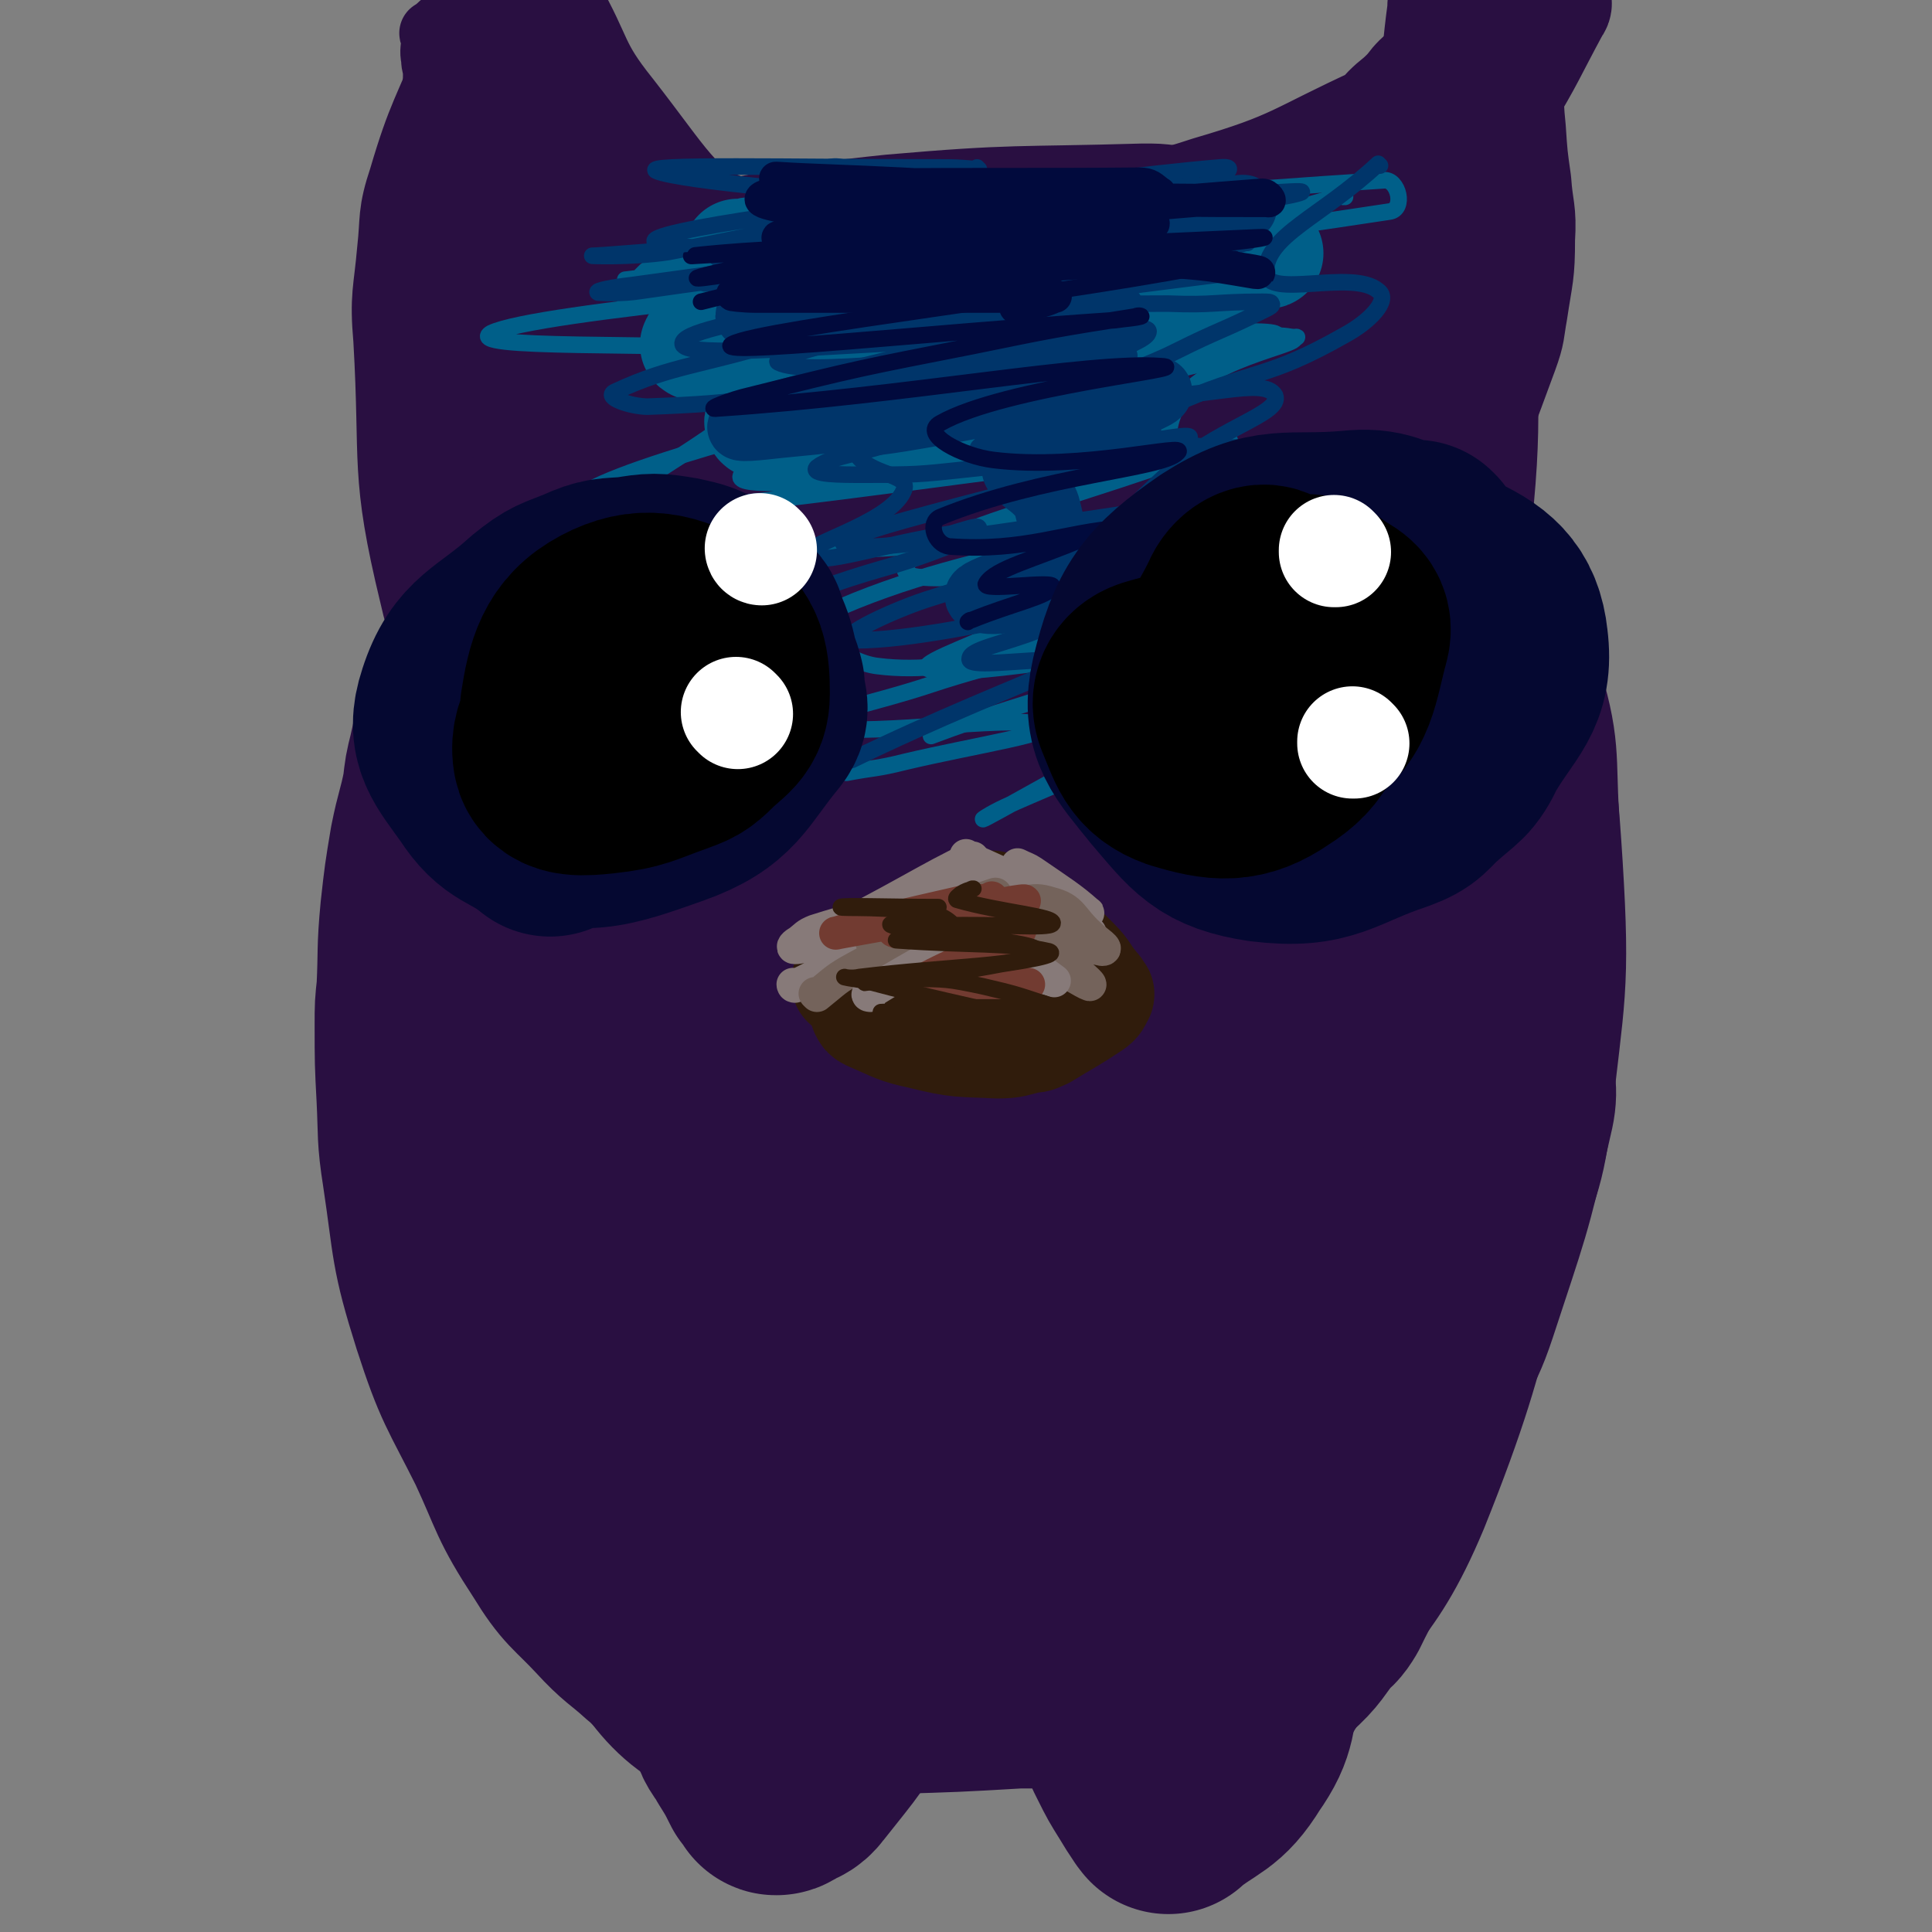 <svg viewBox='0 0 1050 1050' version='1.1' xmlns='http://www.w3.org/2000/svg' xmlns:xlink='http://www.w3.org/1999/xlink'><rect x="0" y="0" width="1050" height="1050" fill="#808080" stroke="none"/><g fill='none' stroke='#290F41' stroke-width='120' stroke-linecap='round' stroke-linejoin='round'><path d='M404,235c0,0 -1,-1 -1,-1 0,0 0,1 1,1 0,0 0,0 0,0 -8,-5 -7,-8 -16,-10 -26,-5 -30,-9 -54,-3 -19,6 -19,12 -33,28 -11,13 -10,15 -17,31 -6,13 -13,15 -9,28 14,41 13,57 45,81 23,17 37,13 65,2 29,-13 35,-20 50,-50 13,-28 10,-35 5,-66 -2,-19 -5,-23 -19,-35 -23,-17 -28,-22 -55,-23 -19,-1 -21,8 -38,19 -8,5 -8,7 -13,14 -4,7 -3,8 -5,16 -4,20 -6,20 -6,39 -1,20 -1,21 3,39 5,19 5,20 16,36 9,14 8,22 23,25 33,5 44,10 74,-8 36,-21 49,-30 58,-70 9,-46 -4,-55 -23,-101 -5,-14 -12,-11 -26,-19 -7,-4 -7,-4 -16,-6 -12,-3 -12,-5 -24,-3 -12,1 -12,4 -22,10 -6,3 -6,4 -11,8 -12,10 -15,7 -24,19 -12,17 -12,19 -18,39 -7,25 -6,26 -8,52 -1,10 -6,15 2,20 42,27 54,46 97,43 28,-2 43,-23 45,-53 2,-43 -8,-62 -39,-93 -18,-19 -32,-13 -58,-7 -16,3 -15,10 -25,24 -13,16 -27,19 -22,35 10,29 22,45 52,54 29,8 53,0 67,-19 11,-15 -8,-25 -17,-49 0,-1 -1,0 -1,0 '/><path d='M724,212c0,0 -1,-1 -1,-1 0,0 0,1 0,1 0,0 0,0 0,0 -4,0 -4,0 -8,1 -34,4 -41,-9 -68,7 -33,20 -28,31 -51,65 -6,10 -5,11 -7,22 -5,20 -7,21 -8,41 -1,13 -1,14 3,27 3,8 4,9 10,14 22,17 22,21 47,31 21,8 24,7 47,5 16,0 16,-3 31,-10 6,-2 7,-2 10,-7 15,-21 20,-20 26,-44 9,-39 19,-48 5,-83 -13,-35 -25,-48 -60,-56 -36,-9 -51,-1 -82,20 -17,12 -13,22 -12,44 3,43 -5,79 21,86 32,9 62,-17 96,-53 16,-17 8,-28 3,-53 -3,-19 -7,-21 -20,-36 -10,-11 -19,-25 -26,-16 -27,33 -49,59 -44,102 3,28 46,50 61,41 16,-9 11,-44 1,-76 -5,-15 -14,-12 -30,-19 -8,-3 -9,-2 -17,-1 -2,0 -3,1 -3,2 0,9 1,10 2,19 0,0 0,0 0,0 '/><path d='M293,295c0,0 -1,-1 -1,-1 0,0 0,1 1,1 0,0 0,0 0,0 0,0 -1,-1 -1,-1 -14,32 -13,33 -27,66 -3,9 -4,9 -7,18 -5,17 -5,17 -9,35 -2,8 -2,8 -3,17 -3,15 -4,15 -7,30 -3,18 -3,18 -5,36 -2,21 -1,21 -2,42 -1,9 -1,9 -1,19 0,20 0,20 1,39 1,20 0,21 3,40 6,40 4,41 16,79 11,34 13,34 29,66 13,28 11,29 28,55 11,18 13,17 27,32 11,12 12,11 23,21 4,3 4,4 8,7 4,3 4,3 8,6 4,3 4,3 9,6 1,1 1,1 3,2 0,0 0,0 0,0 '/><path d='M778,306c0,0 -1,-1 -1,-1 0,0 0,1 0,1 0,0 0,0 0,0 1,0 -1,-1 0,-1 16,35 22,35 34,72 10,32 7,34 9,68 1,38 1,38 -2,75 -2,26 -2,27 -8,52 -16,63 -19,62 -36,124 -14,55 -9,56 -27,110 -10,33 -14,32 -29,63 -3,5 -3,4 -7,8 -8,10 -7,11 -17,20 -8,7 -8,6 -17,12 -1,0 -1,0 -2,1 '/><path d='M778,307c0,0 -1,-1 -1,-1 0,0 0,0 0,1 11,20 17,18 23,40 16,60 18,62 22,125 4,65 1,66 -6,131 -4,33 -8,32 -18,64 -4,13 -4,13 -10,24 -10,22 -12,21 -23,42 -19,35 -16,37 -35,72 -13,22 -15,21 -30,42 -4,6 -4,6 -9,12 0,0 0,0 0,0 '/><path d='M772,408c0,0 -1,-1 -1,-1 0,0 0,0 0,1 0,0 0,0 0,0 -22,80 -22,80 -43,160 -32,120 -30,121 -62,241 -1,3 -2,3 -4,6 0,0 0,0 0,0 15,-172 17,-172 30,-344 3,-44 11,-104 2,-88 -19,34 -38,92 -59,187 -21,90 -13,92 -26,184 0,0 0,0 0,0 -8,-143 8,-148 -16,-286 -10,-58 -33,-127 -51,-107 -37,40 -36,112 -59,226 -9,46 -10,49 -5,95 1,15 7,16 16,27 2,2 4,1 6,-1 5,-7 6,-8 7,-17 5,-51 5,-52 4,-103 -1,-57 -1,-58 -8,-114 -2,-22 2,-32 -10,-42 -10,-9 -27,-11 -33,4 -54,129 -57,141 -86,283 -7,32 16,76 15,65 -1,-20 -6,-64 -19,-127 -11,-55 -11,-55 -27,-109 -5,-14 -5,-15 -14,-27 -7,-10 -8,-10 -18,-18 -2,-1 -3,-2 -5,-1 -3,0 -5,0 -5,2 -6,27 -6,28 -7,56 -2,54 -13,58 2,109 25,84 63,173 78,161 17,-15 1,-109 -16,-214 -11,-73 -23,-124 -41,-143 -11,-11 -15,41 -17,83 -4,76 -14,80 5,153 28,109 46,195 89,211 31,12 49,-75 59,-155 10,-79 -18,-170 -18,-163 -1,8 -3,99 14,192 5,29 24,64 30,50 17,-35 8,-74 17,-148 1,-7 5,-21 4,-15 -5,50 -7,63 -15,126 0,0 -1,1 0,1 0,0 1,0 2,0 19,-1 19,-5 37,-4 64,4 64,7 128,14 '/><path d='M385,873c0,0 -1,-1 -1,-1 0,0 0,0 1,1 0,0 0,0 0,0 2,8 2,8 4,17 6,23 5,24 13,46 2,7 4,7 7,13 5,8 5,8 9,16 2,2 2,2 4,4 0,0 0,0 0,0 0,1 -1,1 0,1 0,0 1,0 2,-1 5,-3 6,-2 9,-6 19,-24 20,-24 35,-51 11,-19 11,-20 16,-41 5,-20 2,-21 5,-41 0,-2 1,-2 2,-3 2,-3 2,-3 4,-5 '/><path d='M453,916c0,0 -1,-1 -1,-1 0,0 0,0 1,0 0,0 0,0 0,0 21,-3 21,-2 43,-7 37,-7 37,-9 73,-15 9,-2 9,0 18,0 4,-1 4,-1 8,0 17,2 17,2 34,5 14,3 14,3 28,7 '/><path d='M484,916c0,0 -1,-1 -1,-1 0,0 0,1 1,0 34,-1 35,-1 69,-3 30,0 30,0 60,0 5,-1 5,-1 9,-1 '/><path d='M614,902c0,0 -1,-1 -1,-1 0,0 0,0 0,1 0,0 0,0 0,0 1,0 0,-1 0,-1 0,0 0,0 0,1 2,22 1,23 3,46 1,2 1,2 2,4 4,8 4,8 9,16 3,5 3,5 7,11 1,0 1,2 1,1 16,-13 21,-11 32,-29 12,-17 8,-20 14,-40 3,-9 2,-9 4,-18 '/><path d='M685,909c0,0 -1,-1 -1,-1 0,0 0,0 0,1 0,0 0,0 0,0 1,0 -1,0 0,-1 32,-50 44,-45 67,-100 41,-102 30,-107 60,-214 '/><path d='M818,578c0,0 -1,-1 -1,-1 0,0 0,0 0,1 0,12 3,13 0,25 -12,53 -13,53 -30,105 -5,15 -6,15 -13,30 '/></g>
<g fill='none' stroke='#290F41' stroke-width='36' stroke-linecap='round' stroke-linejoin='round'><path d='M755,298c0,0 -1,-1 -1,-1 0,0 0,1 0,1 0,0 0,0 0,0 2,-4 3,-4 5,-8 20,-41 21,-41 39,-83 5,-11 3,-12 6,-23 2,-5 3,-5 4,-10 2,-11 2,-11 3,-22 3,-32 3,-32 5,-64 1,-14 2,-14 2,-29 0,-7 0,-7 -1,-15 0,-1 0,-1 0,-1 -2,-4 -2,-4 -4,-7 -1,-3 -1,-3 -2,-5 -1,-2 -1,-3 -2,-3 -1,0 -2,1 -3,2 -6,7 -5,9 -12,15 -25,22 -24,24 -52,41 -49,31 -50,30 -102,57 -16,8 -17,6 -33,13 -2,1 -2,2 -5,3 0,0 0,1 0,1 '/><path d='M396,113c0,0 -1,0 -1,-1 0,0 0,1 1,1 0,0 0,0 0,0 0,0 -1,0 -1,-1 0,0 1,1 1,1 -31,-2 -32,-1 -63,-5 -8,-1 -8,-1 -15,-5 -11,-5 -12,-4 -22,-12 -27,-24 -27,-24 -51,-52 -7,-8 -4,-10 -9,-20 0,0 0,0 0,0 0,0 -1,-1 -1,-1 0,1 1,2 1,3 0,6 -1,6 0,11 0,4 1,4 1,8 0,11 -1,11 -2,22 -1,17 -1,17 -3,33 -1,9 -1,9 -3,18 -2,15 -3,15 -3,31 -1,21 -2,21 1,41 3,23 4,23 11,46 2,6 3,5 6,11 '/><path d='M358,122c0,0 -1,0 -1,-1 0,0 0,1 1,1 4,-1 4,-1 9,-2 58,-9 58,-12 116,-18 69,-6 69,-4 138,-6 8,0 9,0 17,1 14,3 14,2 27,6 11,4 10,6 21,11 4,3 4,3 9,5 5,3 5,3 10,5 1,0 1,0 1,0 '/></g>
<g fill='none' stroke='#290F41' stroke-width='60' stroke-linecap='round' stroke-linejoin='round'><path d='M625,221c0,0 -1,-1 -1,-1 0,0 1,1 0,1 -7,-2 -7,-6 -15,-5 -87,12 -111,-5 -174,32 -26,15 -23,56 -4,72 22,19 49,17 85,-1 72,-38 92,-52 131,-111 11,-17 -7,-40 -30,-41 -86,-7 -99,6 -189,25 -10,2 -20,15 -11,18 73,25 91,40 175,38 39,-1 66,-21 70,-44 3,-18 -26,-22 -55,-37 -22,-12 -23,-17 -48,-18 -83,-3 -94,-6 -168,9 -11,3 -1,13 -2,26 '/><path d='M543,141c0,0 -1,0 -1,-1 0,0 0,1 0,1 0,0 0,0 0,0 -44,7 -44,7 -88,14 -35,5 -35,5 -69,10 -5,0 -5,0 -11,1 -12,1 -12,2 -24,2 -10,1 -10,1 -20,1 -7,0 -8,1 -13,-2 -10,-7 -11,-8 -18,-19 -9,-12 -6,-14 -13,-28 -4,-7 -5,-7 -9,-14 -2,-3 -1,-3 -3,-5 0,-2 0,-2 -1,-3 0,-1 0,-1 0,-1 0,0 0,0 0,0 -1,1 -2,0 -2,1 -1,3 -1,3 -2,6 -3,25 -6,25 -6,50 0,29 -1,31 8,58 5,15 7,16 19,27 8,7 15,8 21,8 2,0 -2,-4 -4,-8 -11,-19 -13,-18 -22,-37 -4,-7 -2,-8 -4,-16 -1,-9 -1,-9 -2,-18 -1,-9 0,-9 0,-17 0,-4 -1,-4 -1,-7 -1,-6 0,-6 0,-12 0,0 -1,-1 -1,-1 3,37 -7,44 7,75 10,21 20,22 41,29 7,3 8,-4 16,-10 3,-2 3,-2 5,-5 4,-5 5,-4 7,-10 2,-4 2,-5 1,-10 -2,-8 -2,-8 -6,-16 -2,-5 -3,-5 -7,-10 -9,-11 -10,-10 -18,-21 -5,-6 -5,-6 -10,-12 0,-1 -1,-2 0,-2 41,2 42,2 84,6 10,1 10,2 19,4 0,0 0,0 0,0 '/><path d='M257,33c0,0 -1,0 -1,-1 0,0 0,1 1,1 0,0 0,0 0,0 0,0 0,-1 -1,-1 -13,33 -16,34 -26,68 -6,18 -4,19 -6,37 -2,23 -4,24 -2,47 4,69 -2,71 14,137 8,36 16,34 34,67 6,11 7,10 13,20 1,2 1,2 2,4 0,1 0,0 1,1 '/><path d='M547,142c0,0 -1,0 -1,-1 0,0 0,1 0,1 0,0 0,0 0,0 68,2 68,2 136,4 36,1 36,2 72,2 1,0 1,-1 2,-1 0,0 0,0 0,0 -34,-5 -34,-5 -68,-9 -63,-8 -66,-9 -126,-16 -2,0 2,0 3,1 43,3 43,3 85,6 '/><path d='M577,119c0,0 -1,0 -1,-1 0,0 0,1 0,1 0,0 0,0 0,0 41,-7 42,-2 81,-15 48,-14 47,-18 93,-39 3,-2 2,-3 4,-5 5,-5 5,-4 10,-9 4,-4 3,-4 7,-8 3,-3 4,-3 7,-7 1,-1 1,-1 2,-1 0,-1 0,-1 1,-1 0,0 0,0 0,0 1,6 2,6 1,12 -6,45 -6,45 -15,89 -5,32 -4,32 -13,62 -12,37 -12,38 -29,72 -4,10 -15,21 -14,16 4,-15 13,-28 25,-56 8,-20 6,-21 15,-42 13,-31 16,-30 28,-62 10,-25 10,-25 17,-51 5,-18 3,-18 6,-36 0,-1 1,-2 1,-2 0,0 0,1 -1,2 0,2 0,2 -1,4 -2,10 -2,10 -5,20 -10,25 -8,26 -22,50 -13,23 -16,22 -32,43 -7,9 -8,8 -15,16 -16,18 -14,20 -31,36 -20,18 -22,17 -45,33 -3,2 -10,6 -8,3 30,-36 38,-39 72,-81 40,-51 39,-53 76,-106 2,-1 1,-2 1,-4 0,0 0,0 0,0 -3,3 -3,3 -7,6 -6,6 -6,5 -12,12 -12,15 -11,16 -24,32 -18,21 -19,20 -39,41 -20,21 -20,21 -41,42 '/><path d='M773,70c0,0 -1,0 -1,-1 0,0 0,1 0,1 0,0 0,0 0,0 1,0 0,0 0,-1 2,-9 4,-9 6,-19 4,-22 3,-23 6,-45 0,-1 0,-2 0,-2 3,20 2,22 6,42 1,7 2,6 4,13 1,3 0,3 1,6 0,1 1,1 1,1 1,0 1,0 1,0 15,-20 14,-21 29,-41 9,-12 11,-13 20,-22 0,0 0,1 -1,2 -14,26 -13,26 -28,51 -6,10 -14,12 -13,18 0,4 7,0 15,1 0,0 0,0 0,0 0,0 0,0 0,0 '/><path d='M255,48c0,0 -1,0 -1,-1 0,0 1,1 1,1 0,0 0,0 0,0 0,0 -1,0 -1,-1 0,0 1,1 1,1 10,-24 11,-24 20,-49 1,-1 0,-2 0,-4 0,0 0,0 0,-1 0,0 0,0 0,0 -2,1 -2,1 -3,3 0,0 0,0 0,0 -1,1 -1,1 -1,3 -1,1 -1,1 -1,1 -3,5 -3,6 -7,10 -3,5 -4,5 -7,9 0,0 0,0 0,0 -4,1 -4,1 -8,3 '/><path d='M299,5c0,0 -1,0 -1,-1 0,0 0,1 1,1 0,0 0,0 0,0 16,28 12,31 32,56 32,41 31,46 71,76 18,14 23,7 46,13 1,0 4,0 3,0 -49,-19 -52,-17 -102,-38 -32,-14 -39,-13 -63,-33 -7,-6 -3,-22 2,-21 7,1 12,11 22,23 31,42 24,48 59,85 32,34 38,29 76,57 '/><path d='M763,324c0,0 -1,-1 -1,-1 0,0 0,1 0,1 0,0 0,0 0,0 4,-7 5,-7 8,-14 24,-59 25,-59 47,-119 4,-11 3,-11 5,-22 3,-20 4,-20 4,-39 1,-16 -1,-16 -2,-31 -2,-14 -2,-14 -3,-29 -2,-18 -1,-34 -2,-36 0,-2 1,15 0,30 -7,91 -5,91 -17,182 -3,24 -6,23 -14,46 -1,4 -2,3 -4,7 '/><path d='M805,135c0,0 -1,0 -1,-1 0,0 0,1 0,1 0,0 0,0 0,0 1,2 1,2 1,5 -1,79 5,80 -4,157 -4,36 -11,34 -22,69 '/></g>
<g fill='none' stroke='#005F89' stroke-width='60' stroke-linecap='round' stroke-linejoin='round'><path d='M402,139c0,0 -1,0 -1,-1 0,0 0,1 1,1 4,-1 4,-2 8,-2 41,-6 41,-10 82,-10 92,0 92,6 184,11 6,0 17,-1 12,0 -34,7 -45,8 -90,15 -108,18 -108,18 -216,35 -2,0 -5,0 -4,-1 0,-1 2,-2 6,-3 105,-16 105,-14 210,-31 18,-3 48,-9 35,-9 -75,0 -106,3 -212,7 -11,1 -11,2 -22,3 0,0 0,1 0,1 11,1 11,1 22,1 39,3 39,3 78,6 48,3 48,4 96,7 24,1 24,0 47,1 2,0 6,-1 4,0 -82,17 -88,12 -173,35 -28,8 -68,24 -53,26 38,4 79,-7 157,-13 '/></g>
<g fill='none' stroke='#005F89' stroke-width='9' stroke-linecap='round' stroke-linejoin='round'><path d='M558,117c0,0 -1,0 -1,-1 0,0 0,1 0,1 0,0 0,0 0,0 1,0 -1,-1 0,-1 10,0 31,-1 23,1 -69,12 -89,14 -178,27 -21,3 -21,3 -41,6 -10,1 -14,1 -21,2 -1,0 2,0 4,0 31,0 31,2 62,0 175,-16 185,-12 349,-37 9,-1 5,-18 -3,-17 -188,12 -195,19 -388,43 -7,1 -7,2 -13,6 -2,2 -2,2 -4,4 -4,5 -6,5 -8,9 -1,1 1,1 2,1 33,5 33,5 66,8 68,7 68,9 136,12 75,3 150,-4 151,1 1,5 -76,2 -148,19 -119,29 -233,59 -234,73 -1,13 116,-3 230,-18 38,-5 64,-17 74,-22 5,-3 -22,2 -43,6 -69,13 -69,12 -137,28 -32,7 -37,7 -62,19 -4,1 1,6 4,7 15,5 16,6 32,5 65,0 66,0 131,-6 63,-6 143,-26 126,-18 -29,13 -137,21 -217,58 -15,7 9,27 27,29 47,6 94,-16 103,-13 6,2 -38,11 -74,23 -33,11 -75,19 -64,22 19,8 109,-6 125,0 10,4 -37,11 -75,20 -16,4 -16,3 -32,6 '/><path d='M697,142c0,0 -1,0 -1,-1 0,0 0,1 0,1 0,0 0,0 0,0 1,0 1,-1 0,-1 -62,1 -62,-1 -124,3 -39,3 -40,3 -78,11 -18,3 -17,5 -35,12 -1,0 -2,0 -1,1 5,3 6,4 13,5 74,11 74,14 149,18 40,2 103,-13 80,-6 -86,27 -285,57 -297,73 -10,13 127,-6 253,-14 6,-1 16,-6 11,-4 -77,30 -171,51 -175,69 -4,15 117,-8 159,-4 14,2 -23,7 -47,16 -29,10 -30,9 -58,21 -21,10 -51,20 -40,22 27,5 117,-16 117,-7 0,9 -59,21 -117,43 '/><path d='M731,107c0,0 -1,0 -1,-1 0,0 0,1 0,1 0,0 0,0 0,0 1,0 0,0 0,-1 0,0 0,1 0,1 0,0 0,0 0,0 1,0 0,-1 0,-1 -20,6 -21,5 -40,14 -72,36 -146,61 -143,77 3,16 121,-20 154,-14 15,3 -42,10 -59,34 -11,16 -8,35 3,47 10,10 19,-2 38,-4 15,-2 21,-4 29,-3 3,0 -2,3 -6,5 -20,13 -20,14 -42,25 -16,9 -30,7 -33,17 -2,8 15,8 23,21 11,18 29,28 16,41 -46,47 -112,64 -134,78 -11,7 33,-18 66,-36 '/><path d='M606,151c0,0 -1,0 -1,-1 0,0 0,1 0,1 0,0 0,0 0,0 1,0 1,-1 0,-1 -103,5 -103,5 -206,11 -4,0 -11,2 -8,1 57,-6 150,-17 129,-14 -41,6 -228,21 -253,33 -16,9 85,5 170,9 8,1 20,-2 17,2 -15,14 -28,15 -54,35 -38,29 -76,44 -74,62 2,15 77,-13 82,3 6,17 -30,31 -59,62 '/></g>
<g fill='none' stroke='#00356A' stroke-width='9' stroke-linecap='round' stroke-linejoin='round'><path d='M532,92c0,0 -1,0 -1,-1 0,0 1,1 0,1 -11,-1 -11,-1 -23,-1 -76,0 -161,-2 -151,2 12,5 97,14 194,17 76,3 182,-11 151,-4 -73,15 -179,24 -359,49 -9,1 -20,3 -18,4 1,0 12,1 24,-1 124,-18 126,-12 249,-38 34,-7 86,-31 65,-29 -83,7 -251,33 -272,47 -16,10 99,-2 198,0 12,0 32,2 23,4 -77,18 -210,35 -195,36 19,1 151,-17 263,-31 9,-1 -11,-2 -22,0 -67,10 -67,11 -134,24 -34,6 -34,5 -67,14 -17,5 -38,10 -34,12 8,4 29,3 58,1 72,-6 148,-27 143,-17 -4,12 -158,50 -162,61 -2,9 128,-22 151,-22 12,0 -59,9 -80,22 -7,4 11,7 24,11 9,2 9,0 18,1 '/><path d='M554,151c0,0 -1,0 -1,-1 0,0 0,1 0,1 0,0 0,0 0,0 -55,-1 -55,-2 -110,-1 -30,0 -44,2 -59,4 -5,0 9,0 19,0 44,-1 44,1 88,-2 30,-1 30,-2 59,-7 4,0 8,-1 7,-3 -2,-4 -5,-9 -14,-9 -51,-5 -52,-2 -104,-1 -32,0 -32,1 -63,3 -27,2 -50,4 -54,4 -2,0 21,1 41,-2 64,-12 128,-27 126,-28 -2,-1 -148,17 -132,23 25,9 193,-9 214,7 15,11 -71,23 -142,45 -47,15 -63,14 -95,29 -6,3 9,8 18,8 56,-2 57,-5 113,-13 32,-5 31,-6 63,-12 17,-3 42,-9 34,-6 -22,9 -56,8 -95,31 -10,6 -7,15 -2,25 7,13 31,11 26,21 -8,18 -58,30 -52,35 7,6 39,-6 78,-12 7,-2 15,-5 15,-3 -1,2 -8,6 -17,10 -31,12 -32,10 -64,21 -9,3 -9,3 -17,6 '/><path d='M678,132c0,0 -1,0 -1,-1 0,0 0,1 0,1 0,0 0,0 0,0 -47,14 -80,18 -94,29 -8,5 26,4 52,4 25,1 25,-1 51,-1 3,0 5,0 5,1 1,1 -1,2 -3,3 -24,12 -25,11 -49,23 -18,9 -25,9 -36,19 -2,3 5,5 11,5 38,3 73,-11 79,0 4,10 -33,18 -59,43 -18,17 -22,19 -29,41 -4,12 14,19 7,27 -13,14 -24,8 -49,17 -18,7 -36,10 -36,15 -1,4 17,2 34,1 43,-1 43,-3 85,-6 12,-1 17,-4 24,-1 3,1 0,6 -4,8 -30,16 -32,14 -64,28 -18,8 -31,10 -36,15 -2,2 17,-3 22,0 3,1 -10,8 -6,7 44,-15 51,-20 101,-39 '/><path d='M750,90c0,0 -1,0 -1,-1 0,0 0,1 0,1 0,0 0,0 0,0 1,0 0,-1 0,-1 -31,29 -61,39 -61,59 0,15 47,-2 61,10 7,5 -5,17 -18,24 -44,25 -49,18 -96,39 -6,3 -10,5 -10,10 0,4 3,8 10,9 27,5 28,2 56,4 13,1 16,0 27,3 1,0 0,2 -1,3 -27,23 -52,24 -55,45 -2,16 46,15 44,29 -3,17 -25,20 -54,34 -24,12 -26,8 -53,17 '/><path d='M621,137c0,0 -1,0 -1,-1 0,0 0,1 0,1 0,0 0,0 0,0 1,0 1,-1 0,-1 -9,1 -9,1 -18,3 -116,24 -233,36 -231,48 2,13 198,-14 239,3 22,8 -57,25 -115,47 -25,10 -42,10 -51,17 -4,4 13,4 25,4 29,0 29,0 57,-3 60,-6 132,-24 119,-16 -21,13 -200,51 -186,57 16,9 234,-34 246,-26 10,7 -103,24 -202,56 -21,7 -52,22 -38,22 57,0 179,-38 178,-23 -1,17 -90,44 -180,88 '/></g>
<g fill='none' stroke='#00356A' stroke-width='36' stroke-linecap='round' stroke-linejoin='round'><path d='M455,105c0,0 -1,0 -1,-1 0,0 0,1 1,1 0,0 0,0 0,0 72,6 72,9 145,12 37,1 61,-3 75,-4 6,0 -17,1 -34,2 -17,1 -17,1 -33,3 -83,11 -83,10 -165,24 -10,2 -26,9 -18,8 86,-6 194,-24 208,-21 10,2 -80,17 -159,32 -33,6 -75,9 -66,11 13,2 54,-2 109,-2 42,1 101,-6 85,3 -40,22 -116,32 -198,58 -7,3 10,1 19,0 52,-5 52,-6 105,-11 48,-4 48,-5 96,-8 3,0 6,-1 6,1 -1,2 -5,3 -10,6 -33,16 -49,12 -67,32 -7,8 12,11 16,24 3,12 5,17 -2,27 -12,15 -40,19 -35,23 8,5 30,-3 60,-6 '/></g>
<g fill='none' stroke='#010A3D' stroke-width='18' stroke-linecap='round' stroke-linejoin='round'><path d='M425,109c0,0 -1,0 -1,-1 0,0 0,1 1,1 0,0 0,0 0,0 53,4 53,5 107,8 45,3 45,3 90,5 2,0 3,0 4,0 1,0 1,-1 0,-1 -13,-6 -13,-10 -27,-12 -87,-10 -145,-10 -175,-12 -15,-1 42,5 85,7 90,4 94,5 180,5 2,1 0,-3 -3,-3 -130,10 -142,14 -262,23 -5,1 6,-2 12,-3 96,-11 96,-10 191,-21 2,0 4,0 3,0 -4,-3 -5,-5 -11,-5 -102,1 -185,-2 -204,7 -13,6 70,11 141,22 63,9 97,14 126,19 11,1 -24,-5 -48,-6 -25,-1 -25,0 -51,1 -59,4 -59,5 -119,10 -32,3 -42,4 -65,7 -4,0 6,1 11,1 17,0 17,0 34,0 62,0 62,0 124,0 3,0 7,0 5,0 -6,3 -10,3 -21,6 '/></g>
<g fill='none' stroke='#010A3D' stroke-width='9' stroke-linecap='round' stroke-linejoin='round'><path d='M424,137c0,0 -1,0 -1,-1 0,0 0,1 1,1 0,0 0,0 0,0 88,0 88,3 176,0 41,-1 104,-9 83,-8 -66,3 -230,10 -256,15 -17,3 85,1 169,1 36,0 91,-7 71,-3 -79,17 -252,36 -269,45 -13,7 104,-6 208,-13 7,-1 10,-1 14,-2 1,0 -1,-1 -3,0 -44,7 -44,7 -88,16 -61,12 -62,12 -122,27 -9,2 -25,8 -17,7 104,-7 202,-26 241,-23 21,1 -85,11 -120,31 -11,6 12,18 29,20 48,6 107,-10 100,-4 -8,9 -73,12 -129,35 -7,3 -3,15 5,16 41,3 63,-8 93,-10 6,0 -11,2 -21,6 -26,11 -47,16 -52,24 -4,5 38,-2 36,2 -2,5 -22,9 -44,18 -1,0 -1,0 -2,1 '/><path d='M463,137c0,0 -1,0 -1,-1 0,0 1,1 1,1 -11,-1 -12,-3 -23,-2 -31,0 -75,5 -62,4 31,-2 79,-3 151,-11 3,0 1,-6 -2,-5 -72,11 -141,25 -148,28 -6,3 121,-20 121,-16 1,3 -60,14 -119,29 '/></g>
<g fill='none' stroke='#050831' stroke-width='120' stroke-linecap='round' stroke-linejoin='round'><path d='M354,337c0,0 -1,-1 -1,-1 0,0 0,1 1,1 0,0 0,0 0,0 0,0 0,-1 -1,-1 -14,-4 -15,-10 -29,-7 -22,4 -23,8 -43,20 -6,3 -5,5 -8,10 -7,12 -16,13 -14,26 4,25 5,41 27,51 29,14 42,9 76,-3 28,-10 28,-19 47,-42 5,-6 1,-9 1,-18 -1,-4 -1,-4 -3,-9 -2,-9 -2,-10 -6,-19 -1,-4 -1,-5 -5,-8 -5,-7 -5,-8 -11,-12 -8,-4 -8,-4 -17,-6 -12,-2 -13,-2 -25,0 -12,1 -13,0 -24,5 -12,5 -13,4 -24,13 -22,20 -33,20 -41,45 -6,18 1,24 13,41 11,17 16,13 32,26 '/><path d='M770,300c0,0 -1,-1 -1,-1 0,0 0,1 0,1 0,0 0,0 0,0 -17,-3 -17,-8 -35,-6 -35,3 -42,-4 -70,14 -29,20 -36,30 -44,63 -5,22 3,29 19,49 18,21 22,28 48,32 33,4 36,-5 69,-16 11,-4 10,-6 18,-13 11,-10 13,-9 19,-22 14,-24 24,-28 21,-52 -2,-19 -11,-26 -29,-34 -18,-8 -23,-2 -44,1 -9,2 -10,2 -17,8 -13,10 -15,10 -23,24 -5,10 -3,12 -3,23 1,14 1,15 5,28 1,3 3,3 6,4 6,2 7,1 13,2 '/></g>
<g fill='none' stroke='#000000' stroke-width='120' stroke-linecap='round' stroke-linejoin='round'><path d='M326,371c0,0 -1,-1 -1,-1 0,0 0,1 1,1 0,0 0,0 0,0 -2,1 -2,1 -4,3 -8,17 -18,23 -16,36 1,7 11,6 21,5 18,-2 19,-4 36,-10 8,-3 9,-3 15,-9 8,-8 13,-9 13,-19 0,-14 -1,-23 -12,-29 -17,-10 -29,-13 -46,-4 -17,9 -20,22 -23,41 -1,7 7,5 14,11 '/><path d='M682,368c0,0 -1,-1 -1,-1 0,0 0,1 0,1 0,0 0,0 0,0 1,0 1,-1 0,-1 -26,3 -30,0 -53,7 -6,2 -8,7 -6,12 6,14 7,22 21,27 20,6 30,7 46,-4 16,-10 18,-19 18,-38 0,-23 -6,-29 -17,-46 -3,-4 -9,0 -11,5 -11,23 -20,30 -17,51 2,13 17,18 27,18 6,0 3,-9 4,-17 0,-3 -1,-3 -3,-5 -3,-4 -3,-4 -7,-7 -4,-3 -5,-2 -9,-5 -3,-1 -3,-2 -5,-3 -1,-1 -2,-2 -3,-1 -1,6 -6,12 -1,16 14,11 26,20 40,13 17,-9 17,-23 23,-45 2,-7 -3,-8 -9,-12 -5,-4 -8,-6 -14,-3 -21,10 -26,13 -41,30 -4,5 2,7 3,15 '/></g>
<g fill='none' stroke='#FFFFFF' stroke-width='60' stroke-linecap='round' stroke-linejoin='round'><path d='M726,300c0,0 -1,-1 -1,-1 0,0 0,1 0,1 0,0 0,0 0,0 1,0 0,-1 0,-1 '/><path d='M736,404c0,0 -1,-1 -1,-1 0,0 0,0 0,1 0,0 0,0 0,0 1,0 0,-1 0,-1 '/><path d='M414,299c0,0 -1,-1 -1,-1 0,0 0,1 1,1 0,0 0,0 0,0 0,0 -1,-1 -1,-1 '/><path d='M401,388c0,0 -1,-1 -1,-1 0,0 0,0 1,1 0,0 0,0 0,0 0,0 -1,-1 -1,-1 '/></g>
<g fill='none' stroke='#301C0C' stroke-width='60' stroke-linecap='round' stroke-linejoin='round'><path d='M474,531c0,0 -1,-1 -1,-1 0,0 0,0 1,1 0,0 0,0 0,0 0,0 -2,0 -1,-1 23,-15 23,-15 47,-30 5,-3 6,-3 11,-6 3,-1 4,-1 7,-1 1,-1 1,-1 2,0 9,3 10,2 18,8 14,9 14,10 26,22 6,6 5,7 11,14 1,1 1,1 1,3 1,0 2,0 1,1 -1,2 -1,3 -4,5 -12,8 -13,8 -26,16 -3,1 -3,2 -7,2 -9,2 -9,3 -18,3 -20,-1 -21,0 -41,-5 -14,-3 -14,-4 -28,-10 -2,-1 -2,-1 -3,-3 '/><path d='M526,551c0,0 -1,-1 -1,-1 0,0 0,0 0,1 0,0 0,0 0,0 1,0 0,-1 0,-1 0,0 0,0 0,1 0,0 0,0 0,0 9,-7 9,-7 17,-13 3,-2 8,-4 5,-5 -16,-7 -22,-10 -43,-10 -22,0 -22,5 -43,10 -1,0 -1,0 -1,1 0,0 0,0 0,0 1,0 1,0 2,0 '/></g>
<g fill='none' stroke='#877A79' stroke-width='18' stroke-linecap='round' stroke-linejoin='round'><path d='M432,536c0,0 -1,-1 -1,-1 0,0 0,1 1,1 14,-7 14,-7 28,-14 30,-18 30,-19 60,-36 5,-3 5,-3 10,-5 0,0 0,0 0,0 -7,3 -7,4 -15,6 -13,5 -14,3 -28,7 -22,6 -22,5 -44,12 -5,2 -5,3 -9,6 -2,1 -4,3 -2,3 3,0 6,-1 11,-4 43,-21 64,-35 84,-44 8,-4 -14,10 -29,18 -14,8 -15,8 -30,15 -4,2 -4,2 -7,4 '/><path d='M526,466c0,0 -1,-1 -1,-1 0,0 0,0 0,1 0,0 0,0 0,0 30,13 29,14 59,27 3,2 9,4 7,3 -9,-8 -14,-11 -30,-22 -3,-2 -4,-2 -8,-4 0,0 0,0 0,0 2,2 2,2 4,4 11,10 11,10 21,20 6,6 6,6 12,12 1,0 2,0 2,1 1,0 0,0 -1,1 '/></g>
<g fill='none' stroke='#74635B' stroke-width='18' stroke-linecap='round' stroke-linejoin='round'><path d='M444,541c0,0 -1,-1 -1,-1 0,0 0,0 1,1 0,0 0,0 0,0 10,-8 10,-9 21,-15 33,-18 33,-17 67,-35 5,-2 4,-2 9,-5 0,0 0,0 0,0 0,0 0,0 0,0 -12,4 -12,4 -25,9 -9,3 -9,3 -17,6 -9,3 -9,3 -17,7 -5,1 -9,4 -8,4 1,0 6,-2 12,-4 29,-6 28,-7 57,-13 14,-3 16,-8 28,-4 12,3 11,8 21,17 4,4 11,8 7,8 -11,-2 -18,-6 -36,-11 -11,-3 -11,-3 -22,-5 -3,-1 -9,-3 -7,-1 18,11 24,12 46,26 7,4 14,11 12,10 -3,-1 -12,-7 -24,-13 0,0 0,0 0,0 1,0 0,-1 0,-1 '/></g>
<g fill='none' stroke='#877A79' stroke-width='18' stroke-linecap='round' stroke-linejoin='round'><path d='M473,541c0,0 -1,-1 -1,-1 0,0 0,0 1,1 0,0 0,0 0,0 0,0 -2,0 -1,-1 13,-8 13,-8 27,-16 11,-5 18,-7 23,-10 1,-2 -13,1 -10,2 7,1 14,0 28,1 3,0 3,-1 5,0 3,0 4,0 6,1 12,7 11,7 22,15 0,0 0,0 0,0 -3,-1 -3,-1 -7,-2 -2,0 -2,-1 -3,-1 -1,-1 -3,-1 -3,-1 1,0 2,0 3,1 '/></g>
<g fill='none' stroke='#723B31' stroke-width='18' stroke-linecap='round' stroke-linejoin='round'><path d='M540,489c0,0 -1,-1 -1,-1 0,0 0,0 0,1 0,0 0,0 0,0 -7,1 -7,0 -15,1 -35,8 -57,13 -69,17 -6,1 16,-3 33,-6 23,-4 23,-3 45,-7 7,-1 7,-2 14,-3 5,-1 12,-2 9,-1 -5,1 -12,1 -25,4 -23,5 -50,10 -45,12 6,3 63,-9 68,-2 4,6 -25,14 -51,28 -2,2 -5,2 -6,3 0,0 3,0 5,0 20,-1 20,-1 40,-1 9,0 9,0 17,1 0,0 0,0 0,0 '/></g>
<g fill='none' stroke='#301C0C' stroke-width='9' stroke-linecap='round' stroke-linejoin='round'><path d='M537,556c0,0 -1,-1 -1,-1 0,0 1,1 0,1 -21,-2 -21,-2 -43,-4 -7,-1 -18,-2 -13,-2 34,0 46,2 92,3 2,0 2,-1 3,-2 1,0 1,-1 1,-1 -3,-2 -4,-3 -7,-4 -18,-6 -18,-6 -35,-10 -19,-4 -20,-4 -39,-4 -12,-1 -30,3 -24,2 18,-3 37,-3 73,-10 13,-2 32,-5 26,-7 -22,-5 -42,-3 -83,-6 0,0 0,0 0,0 15,-3 23,-1 31,-5 3,-2 -4,-8 -10,-9 -24,-5 -52,-3 -51,-4 0,-1 26,0 52,0 0,0 0,0 1,0 '/><path d='M486,565c0,0 -1,-1 -1,-1 0,0 0,0 1,1 0,0 0,0 0,0 5,0 5,1 10,1 44,0 94,6 89,-1 -6,-9 -55,-16 -111,-31 -7,-2 -12,-2 -15,-3 -1,0 4,1 8,0 49,-6 93,-6 97,-13 5,-7 -59,-9 -79,-15 -6,-2 14,0 28,0 29,-1 57,2 59,-1 2,-4 -28,-6 -52,-13 -1,-1 1,-2 2,-3 3,-2 4,-2 7,-3 0,0 0,0 0,0 -1,0 -1,0 -2,1 '/></g>
</svg>